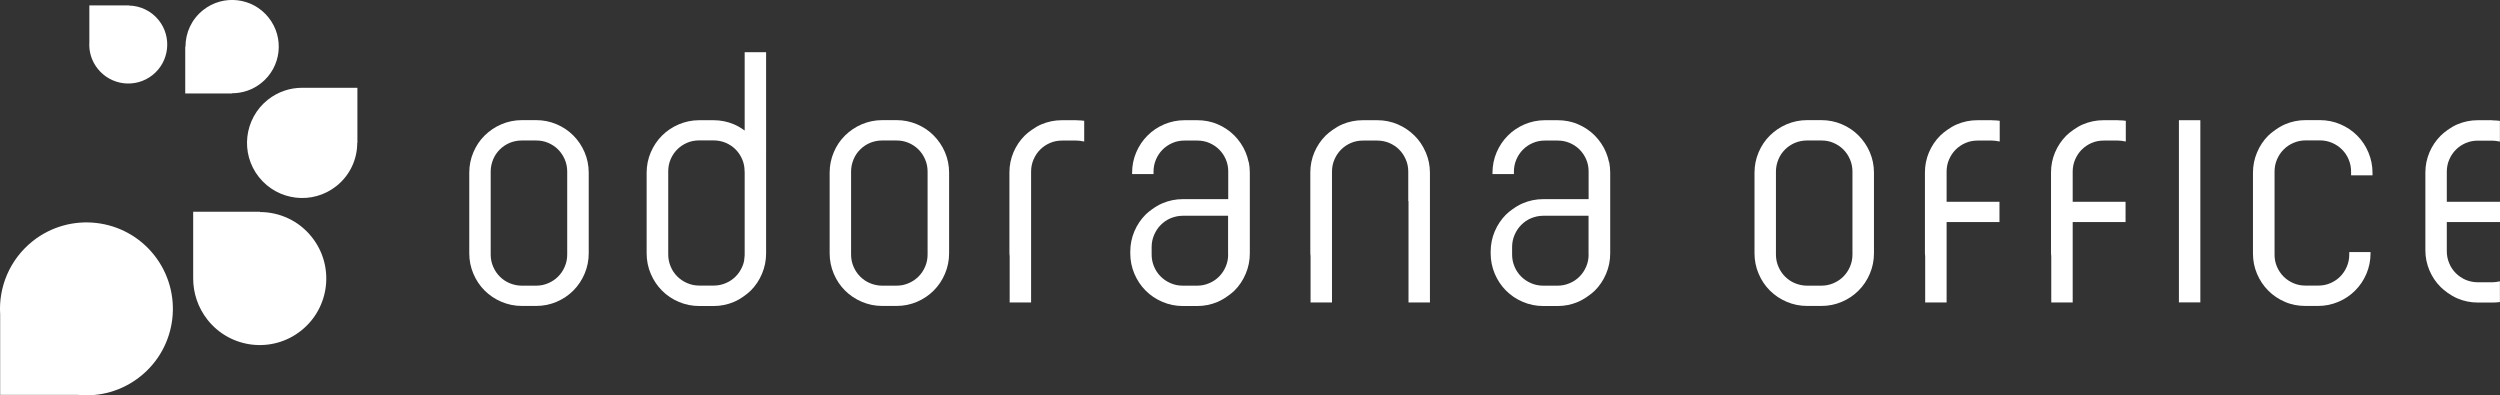 <?xml version="1.0" encoding="UTF-8"?>
<svg id="_レイヤー_2" data-name="レイヤー 2" xmlns="http://www.w3.org/2000/svg" viewBox="0 0 302.18 47.78">
  <rect x="0" y="0" width="302.18" height="47.78" fill="#333333" stroke="none"/>
  <defs>
    <style>
      .cls-1 {
        fill: #fff;
      }
    </style>
  </defs>
  <g id="_レイヤー_1-2" data-name="レイヤー 1">
    <g>
      <g>
        <path class="cls-1" d="M31.42,25.62v-.03h-8.07v8.07h0c0,1.75.57,3.52,1.74,5,2.76,3.48,7.82,4.07,11.3,1.31s4.07-7.82,1.31-11.3c-1.58-2-3.92-3.04-6.28-3.04Z"/>
        <path class="cls-1" d="M3.95,29.15C1.17,31.36-.19,34.71.02,38v9.73h9.39c2.61.26,5.31-.45,7.53-2.21,4.52-3.58,5.28-10.15,1.7-14.68-3.58-4.52-10.15-5.28-14.68-1.7Z"/>
        <path class="cls-1" d="M11.81,8.31c1.62,2.04,4.58,2.38,6.62.77,2.04-1.62,2.38-4.58.77-6.62-.91-1.15-2.25-1.76-3.61-1.79v-.02h-4.79v4.46c-.07,1.12.26,2.26,1.01,3.2Z"/>
        <path class="cls-1" d="M28.07,11.27c1.22,0,2.46-.4,3.49-1.22,2.44-1.93,2.85-5.48.91-7.92-1.93-2.44-5.48-2.85-7.92-.91-1.4,1.11-2.13,2.75-2.13,4.41h-.03v5.67h5.67v-.03Z"/>
        <path class="cls-1" d="M43.2,10.61h-6.68c-1.45,0-2.91.47-4.14,1.44-2.88,2.29-3.37,6.48-1.08,9.36,2.29,2.88,6.48,3.37,9.36,1.08,1.65-1.31,2.52-3.25,2.52-5.21h.02v-6.68Z"/>
      </g>
      <g>
        <path class="cls-1" d="M70.66,33.09c-.33.77-.78,1.45-1.36,2.03s-1.25,1.03-2.02,1.36c-.77.33-1.6.5-2.47.5h-1.73c-.87,0-1.69-.17-2.47-.5-.77-.33-1.45-.78-2.03-1.36s-1.03-1.25-1.36-2.03c-.33-.77-.5-1.6-.5-2.47v-9.75c0-.87.17-1.69.5-2.47.33-.77.78-1.45,1.36-2.02s1.25-1.03,2.03-1.36,1.6-.5,2.47-.5h1.73c.87,0,1.69.17,2.47.5.77.33,1.45.78,2.02,1.36.58.58,1.03,1.25,1.36,2.02.33.77.5,1.6.5,2.47v9.75c0,.87-.17,1.69-.5,2.47ZM68.56,20.73c0-.52-.1-1.01-.3-1.47-.2-.46-.46-.85-.8-1.19-.34-.34-.73-.6-1.19-.8-.46-.2-.95-.29-1.47-.29h-1.73c-.52,0-1.01.1-1.47.29-.46.2-.85.46-1.19.8-.34.34-.61.73-.8,1.19s-.3.95-.3,1.47v10.04c0,.52.1,1.01.3,1.47.2.46.46.85.8,1.19.34.34.73.61,1.19.8s.95.3,1.47.3h1.73c.52,0,1.01-.1,1.47-.3s.85-.46,1.19-.8c.34-.34.6-.73.8-1.19.2-.46.3-.95.3-1.47v-10.04Z"/>
        <path class="cls-1" d="M114.22,33.09c-.33.77-.78,1.45-1.36,2.03s-1.25,1.03-2.02,1.36c-.77.33-1.6.5-2.47.5h-1.73c-.87,0-1.69-.17-2.47-.5-.77-.33-1.45-.78-2.03-1.36s-1.03-1.25-1.36-2.03-.5-1.6-.5-2.47v-9.75c0-.87.17-1.69.5-2.47s.78-1.45,1.36-2.02,1.25-1.03,2.03-1.36,1.6-.5,2.47-.5h1.73c.87,0,1.69.17,2.47.5s1.45.78,2.02,1.36,1.03,1.25,1.36,2.02.5,1.6.5,2.47v9.75c0,.87-.17,1.69-.5,2.47ZM112.12,20.73c0-.52-.1-1.01-.3-1.47-.2-.46-.46-.85-.8-1.19s-.73-.6-1.19-.8c-.46-.2-.95-.29-1.47-.29h-1.73c-.52,0-1.01.1-1.47.29-.46.2-.85.46-1.19.8-.34.34-.61.73-.8,1.19s-.3.95-.3,1.47v10.04c0,.52.1,1.01.3,1.47.2.46.46.85.8,1.19.34.34.73.61,1.19.8s.95.3,1.47.3h1.73c.52,0,1.01-.1,1.47-.3s.85-.46,1.19-.8c.34-.34.6-.73.8-1.19.2-.46.3-.95.3-1.47v-10.04Z"/>
        <path class="cls-1" d="M172.33,18.41c-.33-.77-.78-1.45-1.36-2.02s-1.25-1.03-2.02-1.36c-.77-.33-1.6-.5-2.47-.5h-1.76c-.87,0-1.69.17-2.47.5-.43.18-.82.42-1.19.68-.29.21-.58.43-.83.68-.58.58-1.03,1.25-1.36,2.02-.32.76-.49,1.57-.49,2.42,0,.02,0,.03,0,.05v9.75c0,.12.03.22.03.34v5.59h2.59v-15.82c0-.52.1-1.01.3-1.47.2-.46.46-.85.8-1.19.34-.34.73-.6,1.19-.8.46-.2.95-.29,1.47-.29h1.7c.52,0,1.01.1,1.47.29.46.2.85.46,1.19.8.34.34.6.73.8,1.19.2.46.3.95.3,1.47v3.57h.03v12.25h2.59v-15.67c0-.87-.17-1.69-.5-2.47Z"/>
        <path class="cls-1" d="M130.11,14.53h-1.76c-.87,0-1.69.17-2.47.5-.43.18-.82.42-1.19.68-.29.21-.58.43-.83.68-.58.58-1.03,1.25-1.36,2.02-.32.76-.49,1.57-.49,2.42,0,.02,0,.03,0,.05v9.75c0,.12.03.22.03.34v5.59h2.59v-15.82c0-.52.1-1.01.3-1.47.2-.46.46-.85.8-1.19.34-.34.73-.6,1.19-.8.46-.2.95-.29,1.47-.29h1.7s.01,0,.02,0c.29,0,.57.04.85.1.03,0,.06,0,.09.01v-2.5c-.3-.04-.6-.06-.91-.06Z"/>
        <path class="cls-1" d="M90.01,6.31v9.47c-.4-.29-.82-.55-1.29-.75-.77-.33-1.6-.5-2.47-.5h-1.73c-.87,0-1.69.17-2.47.5-.77.33-1.45.78-2.03,1.36-.58.58-1.03,1.25-1.36,2.02-.33.77-.5,1.6-.5,2.47v9.75c0,.87.17,1.69.5,2.47.33.77.78,1.45,1.36,2.03s1.25,1.03,2.03,1.36c.77.33,1.6.5,2.47.5h1.73c.87,0,1.69-.17,2.47-.5.47-.2.89-.46,1.28-.75.26-.19.51-.38.74-.61.58-.58,1.03-1.25,1.36-2.03.33-.77.5-1.6.5-2.47V6.31h-2.6ZM90.01,20.73v10.04s0,0,0,.01v.05c0,.14-.03.27-.04.4-.01.1-.01.21-.03.31-.05.24-.12.47-.22.69-.2.46-.46.85-.8,1.19-.34.34-.73.61-1.19.8-.46.2-.95.3-1.47.3h-1.73c-.52,0-1.01-.1-1.47-.3-.46-.2-.85-.46-1.19-.8-.34-.34-.61-.73-.8-1.19-.2-.46-.3-.95-.3-1.47v-10.04h0c0-.26.02-.51.07-.76.05-.24.12-.48.22-.71.2-.46.46-.85.8-1.19.34-.34.73-.6,1.19-.8.46-.2.95-.29,1.47-.29h1.73c.52,0,1.01.1,1.47.29.46.2.85.46,1.19.8s.6.73.8,1.19c.1.23.17.46.22.71.05.24.07.5.07.76h0Z"/>
        <path class="cls-1" d="M150.93,19.61c-.08-.41-.21-.81-.37-1.2s-.36-.75-.59-1.09c-.23-.34-.48-.65-.77-.94-.58-.58-1.25-1.03-2.02-1.36-.39-.17-.79-.29-1.2-.37-.41-.08-.83-.12-1.27-.12h-1.52c-.87,0-1.69.17-2.47.5-.77.33-1.45.78-2.02,1.36-.58.58-1.03,1.25-1.36,2.02-.33.77-.5,1.6-.5,2.47v.16h2.59v-.3c0-.52.1-1.01.3-1.47.2-.46.46-.85.8-1.19.34-.34.73-.6,1.19-.8.46-.2.95-.29,1.47-.29h1.52c.26,0,.51.02.76.07.24.05.48.12.71.22.46.2.85.46,1.19.8s.6.73.8,1.19c.1.23.17.46.22.71s.07.5.07.76v3.33h-5.48c-.87,0-1.69.17-2.47.5-.47.2-.89.46-1.29.75-.26.19-.51.38-.74.61-.58.58-1.03,1.25-1.36,2.02-.33.77-.5,1.6-.5,2.47v.21c0,.87.17,1.69.5,2.47.33.77.78,1.45,1.36,2.03s1.25,1.03,2.03,1.36c.77.33,1.6.5,2.47.5h1.73c.87,0,1.69-.17,2.47-.5.51-.22.96-.51,1.39-.83.22-.17.44-.33.64-.53.58-.58,1.03-1.25,1.36-2.03.33-.77.5-1.6.5-2.47v-9.75c0-.44-.04-.86-.12-1.27ZM148.45,30.77c0,.52-.1,1.01-.3,1.47-.2.46-.46.85-.8,1.19-.34.34-.73.61-1.19.8-.46.2-.95.3-1.47.3h-1.73c-.52,0-1.01-.1-1.47-.3s-.85-.46-1.19-.8c-.34-.34-.61-.73-.8-1.19-.2-.46-.3-.95-.3-1.47v-.91c0-.52.1-1.01.3-1.47s.46-.86.8-1.2c.34-.34.73-.62,1.19-.81s.95-.3,1.47-.3h5.48v4.68Z"/>
        <path class="cls-1" d="M194.49,19.61c-.08-.41-.21-.81-.37-1.2s-.36-.75-.59-1.09c-.23-.34-.48-.65-.77-.94-.58-.58-1.25-1.03-2.02-1.36-.39-.17-.79-.29-1.2-.37-.41-.08-.83-.12-1.27-.12h-1.52c-.87,0-1.69.17-2.47.5-.77.33-1.45.78-2.02,1.36-.58.58-1.03,1.25-1.36,2.02-.33.77-.5,1.6-.5,2.47v.16h2.59v-.3c0-.52.1-1.01.3-1.47.2-.46.46-.85.8-1.19.34-.34.73-.6,1.19-.8.46-.2.95-.29,1.47-.29h1.52c.26,0,.51.02.76.07.24.05.48.12.71.22.46.2.85.46,1.19.8s.6.73.8,1.19c.1.23.17.46.22.71s.07.5.07.76v3.33h-5.48c-.87,0-1.69.17-2.47.5-.47.2-.89.46-1.29.75-.26.19-.51.38-.74.61-.58.58-1.03,1.25-1.36,2.02-.33.77-.5,1.6-.5,2.47v.21c0,.87.17,1.69.5,2.47.33.77.78,1.45,1.36,2.03s1.25,1.03,2.03,1.36c.77.33,1.6.5,2.47.5h1.73c.87,0,1.69-.17,2.47-.5.51-.22.96-.51,1.39-.83.22-.17.44-.33.64-.53.58-.58,1.03-1.25,1.36-2.03.33-.77.5-1.6.5-2.47v-9.75c0-.44-.04-.86-.12-1.27ZM192.02,30.77c0,.52-.1,1.01-.3,1.47-.2.46-.46.85-.8,1.19-.34.34-.73.61-1.19.8-.46.2-.95.3-1.47.3h-1.73c-.52,0-1.01-.1-1.47-.3s-.85-.46-1.19-.8c-.34-.34-.61-.73-.8-1.19-.2-.46-.3-.95-.3-1.47v-.91c0-.52.1-1.01.3-1.47s.46-.86.8-1.2c.34-.34.73-.62,1.19-.81s.95-.3,1.47-.3h5.48v4.68Z"/>
      </g>
      <g>
        <path class="cls-1" d="M226.01,33.09c-.33.77-.78,1.45-1.36,2.03s-1.25,1.03-2.02,1.36c-.77.33-1.6.5-2.47.5h-1.73c-.87,0-1.69-.17-2.47-.5-.77-.33-1.45-.78-2.03-1.36s-1.03-1.25-1.36-2.03c-.33-.77-.5-1.6-.5-2.47v-9.75c0-.87.17-1.69.5-2.47.33-.77.78-1.45,1.36-2.02s1.25-1.03,2.03-1.36,1.6-.5,2.47-.5h1.73c.87,0,1.69.17,2.47.5.77.33,1.45.78,2.02,1.36s1.03,1.25,1.36,2.02.5,1.6.5,2.47v9.75c0,.87-.17,1.69-.5,2.47ZM223.91,20.73c0-.52-.1-1.01-.3-1.47-.2-.46-.46-.85-.8-1.19-.34-.34-.73-.6-1.19-.8-.46-.2-.95-.29-1.47-.29h-1.73c-.52,0-1.01.1-1.47.29-.46.2-.85.46-1.19.8-.34.34-.61.73-.8,1.19s-.3.95-.3,1.47v10.04c0,.52.1,1.01.3,1.47.2.46.46.85.8,1.19.34.34.73.61,1.19.8s.95.3,1.47.3h1.73c.52,0,1.01-.1,1.47-.3s.85-.46,1.19-.8c.34-.34.6-.73.8-1.19.2-.46.3-.95.3-1.47v-10.04Z"/>
        <g>
          <path class="cls-1" d="M240.77,14.53h-1.76c-.87,0-1.69.17-2.47.5-.43.18-.82.42-1.19.68-.29.21-.58.43-.83.68-.58.58-1.03,1.25-1.36,2.02-.32.76-.49,1.57-.49,2.42,0,.02,0,.03,0,.05v9.75c0,.12.03.22.03.34v5.59h2.59v-15.82c0-.52.1-1.01.3-1.47.2-.46.46-.85.8-1.19.34-.34.73-.6,1.19-.8.46-.2.95-.29,1.47-.29h1.7s.01,0,.02,0c.29,0,.57.04.85.1.03,0,.06,0,.09.01v-2.5c-.3-.04-.6-.06-.91-.06Z"/>
          <rect class="cls-1" x="234.47" y="24.39" width="7.21" height="2.45"/>
        </g>
        <g>
          <path class="cls-1" d="M256.01,14.53h-1.76c-.87,0-1.69.17-2.47.5-.43.18-.82.42-1.19.68-.29.21-.58.43-.83.68-.58.58-1.03,1.25-1.36,2.02-.32.76-.49,1.57-.49,2.42,0,.02,0,.03,0,.05v9.75c0,.12.03.22.03.34v5.59h2.59v-15.82c0-.52.1-1.01.3-1.47.2-.46.46-.85.8-1.19.34-.34.73-.6,1.19-.8.46-.2.95-.29,1.47-.29h1.7s.01,0,.02,0c.29,0,.57.04.85.1.03,0,.06,0,.09.01v-2.5c-.3-.04-.6-.06-.91-.06Z"/>
          <rect class="cls-1" x="249.71" y="24.39" width="7.21" height="2.45"/>
        </g>
        <rect class="cls-1" x="263.37" y="14.53" width="2.59" height="22.02"/>
        <path class="cls-1" d="M283.96,30.47v.3c0,.52-.1,1.01-.3,1.47-.2.46-.46.85-.8,1.19-.34.34-.73.6-1.19.8-.46.2-.95.29-1.47.29h-1.52c-.26,0-.51-.02-.76-.07-.24-.05-.48-.12-.71-.22-.46-.2-.85-.46-1.19-.8-.34-.34-.6-.73-.8-1.19-.1-.23-.17-.46-.22-.71-.05-.24-.07-.5-.07-.76v-10.04c0-.52.1-1.01.3-1.47.2-.46.46-.85.8-1.19.34-.34.73-.61,1.19-.8.46-.2.95-.3,1.47-.3h1.73c.52,0,1.01.1,1.47.3.46.2.85.46,1.19.8.34.34.61.73.8,1.19.2.46.3.95.3,1.47v.46h2.59s0-.07,0-.1v-.21c0-.87-.17-1.69-.5-2.47s-.78-1.45-1.36-2.03c-.58-.58-1.25-1.03-2.03-1.36-.77-.33-1.6-.5-2.47-.5h-1.73c-.87,0-1.69.17-2.47.5-.51.22-.96.51-1.39.83-.22.17-.44.33-.64.53-.58.58-1.03,1.25-1.36,2.03-.33.77-.5,1.6-.5,2.47v9.75c0,.44.04.86.12,1.27.08.41.21.81.37,1.2.17.39.36.75.59,1.09.23.34.48.65.77.94.58.58,1.25,1.03,2.02,1.36.39.17.79.29,1.2.37s.83.12,1.27.12h1.52c.87,0,1.69-.17,2.47-.5.77-.33,1.45-.78,2.02-1.36.58-.58,1.03-1.25,1.36-2.02.33-.77.5-1.6.5-2.47v-.16h-2.59Z"/>
        <g>
          <rect class="cls-1" x="294.97" y="24.39" width="7.21" height="2.45"/>
          <path class="cls-1" d="M301.26,14.53h-1.76c-.87,0-1.69.17-2.47.5-.43.18-.82.42-1.19.68-.02.01-.04.03-.06.05-.27.19-.53.4-.77.64-.58.58-1.03,1.25-1.36,2.02-.32.76-.49,1.57-.49,2.42,0,.02,0,.03,0,.05v9.32s0,.03,0,.05c0,.85.17,1.66.49,2.42.33.77.78,1.45,1.36,2.02.24.24.5.44.77.64.02.01.04.03.06.05.37.26.76.49,1.19.68.77.33,1.6.5,2.47.5h1.76c.31,0,.62-.02.91-.06v-2.5s-.06,0-.09.01c-.27.06-.55.1-.85.1,0,0-.01,0-.02,0h-1.7c-.52,0-1.01-.1-1.47-.29-.46-.2-.85-.46-1.19-.8-.34-.34-.61-.73-.8-1.19-.2-.46-.3-.95-.3-1.47v-9.62c0-.52.1-1.01.3-1.47.2-.46.46-.85.8-1.19.34-.34.73-.6,1.19-.8.46-.2.95-.29,1.47-.29h1.7s.01,0,.02,0c.29,0,.57.04.85.1.03,0,.06,0,.09.01v-2.5c-.3-.04-.6-.06-.91-.06Z"/>
        </g>
      </g>
    </g>
  </g>
</svg>